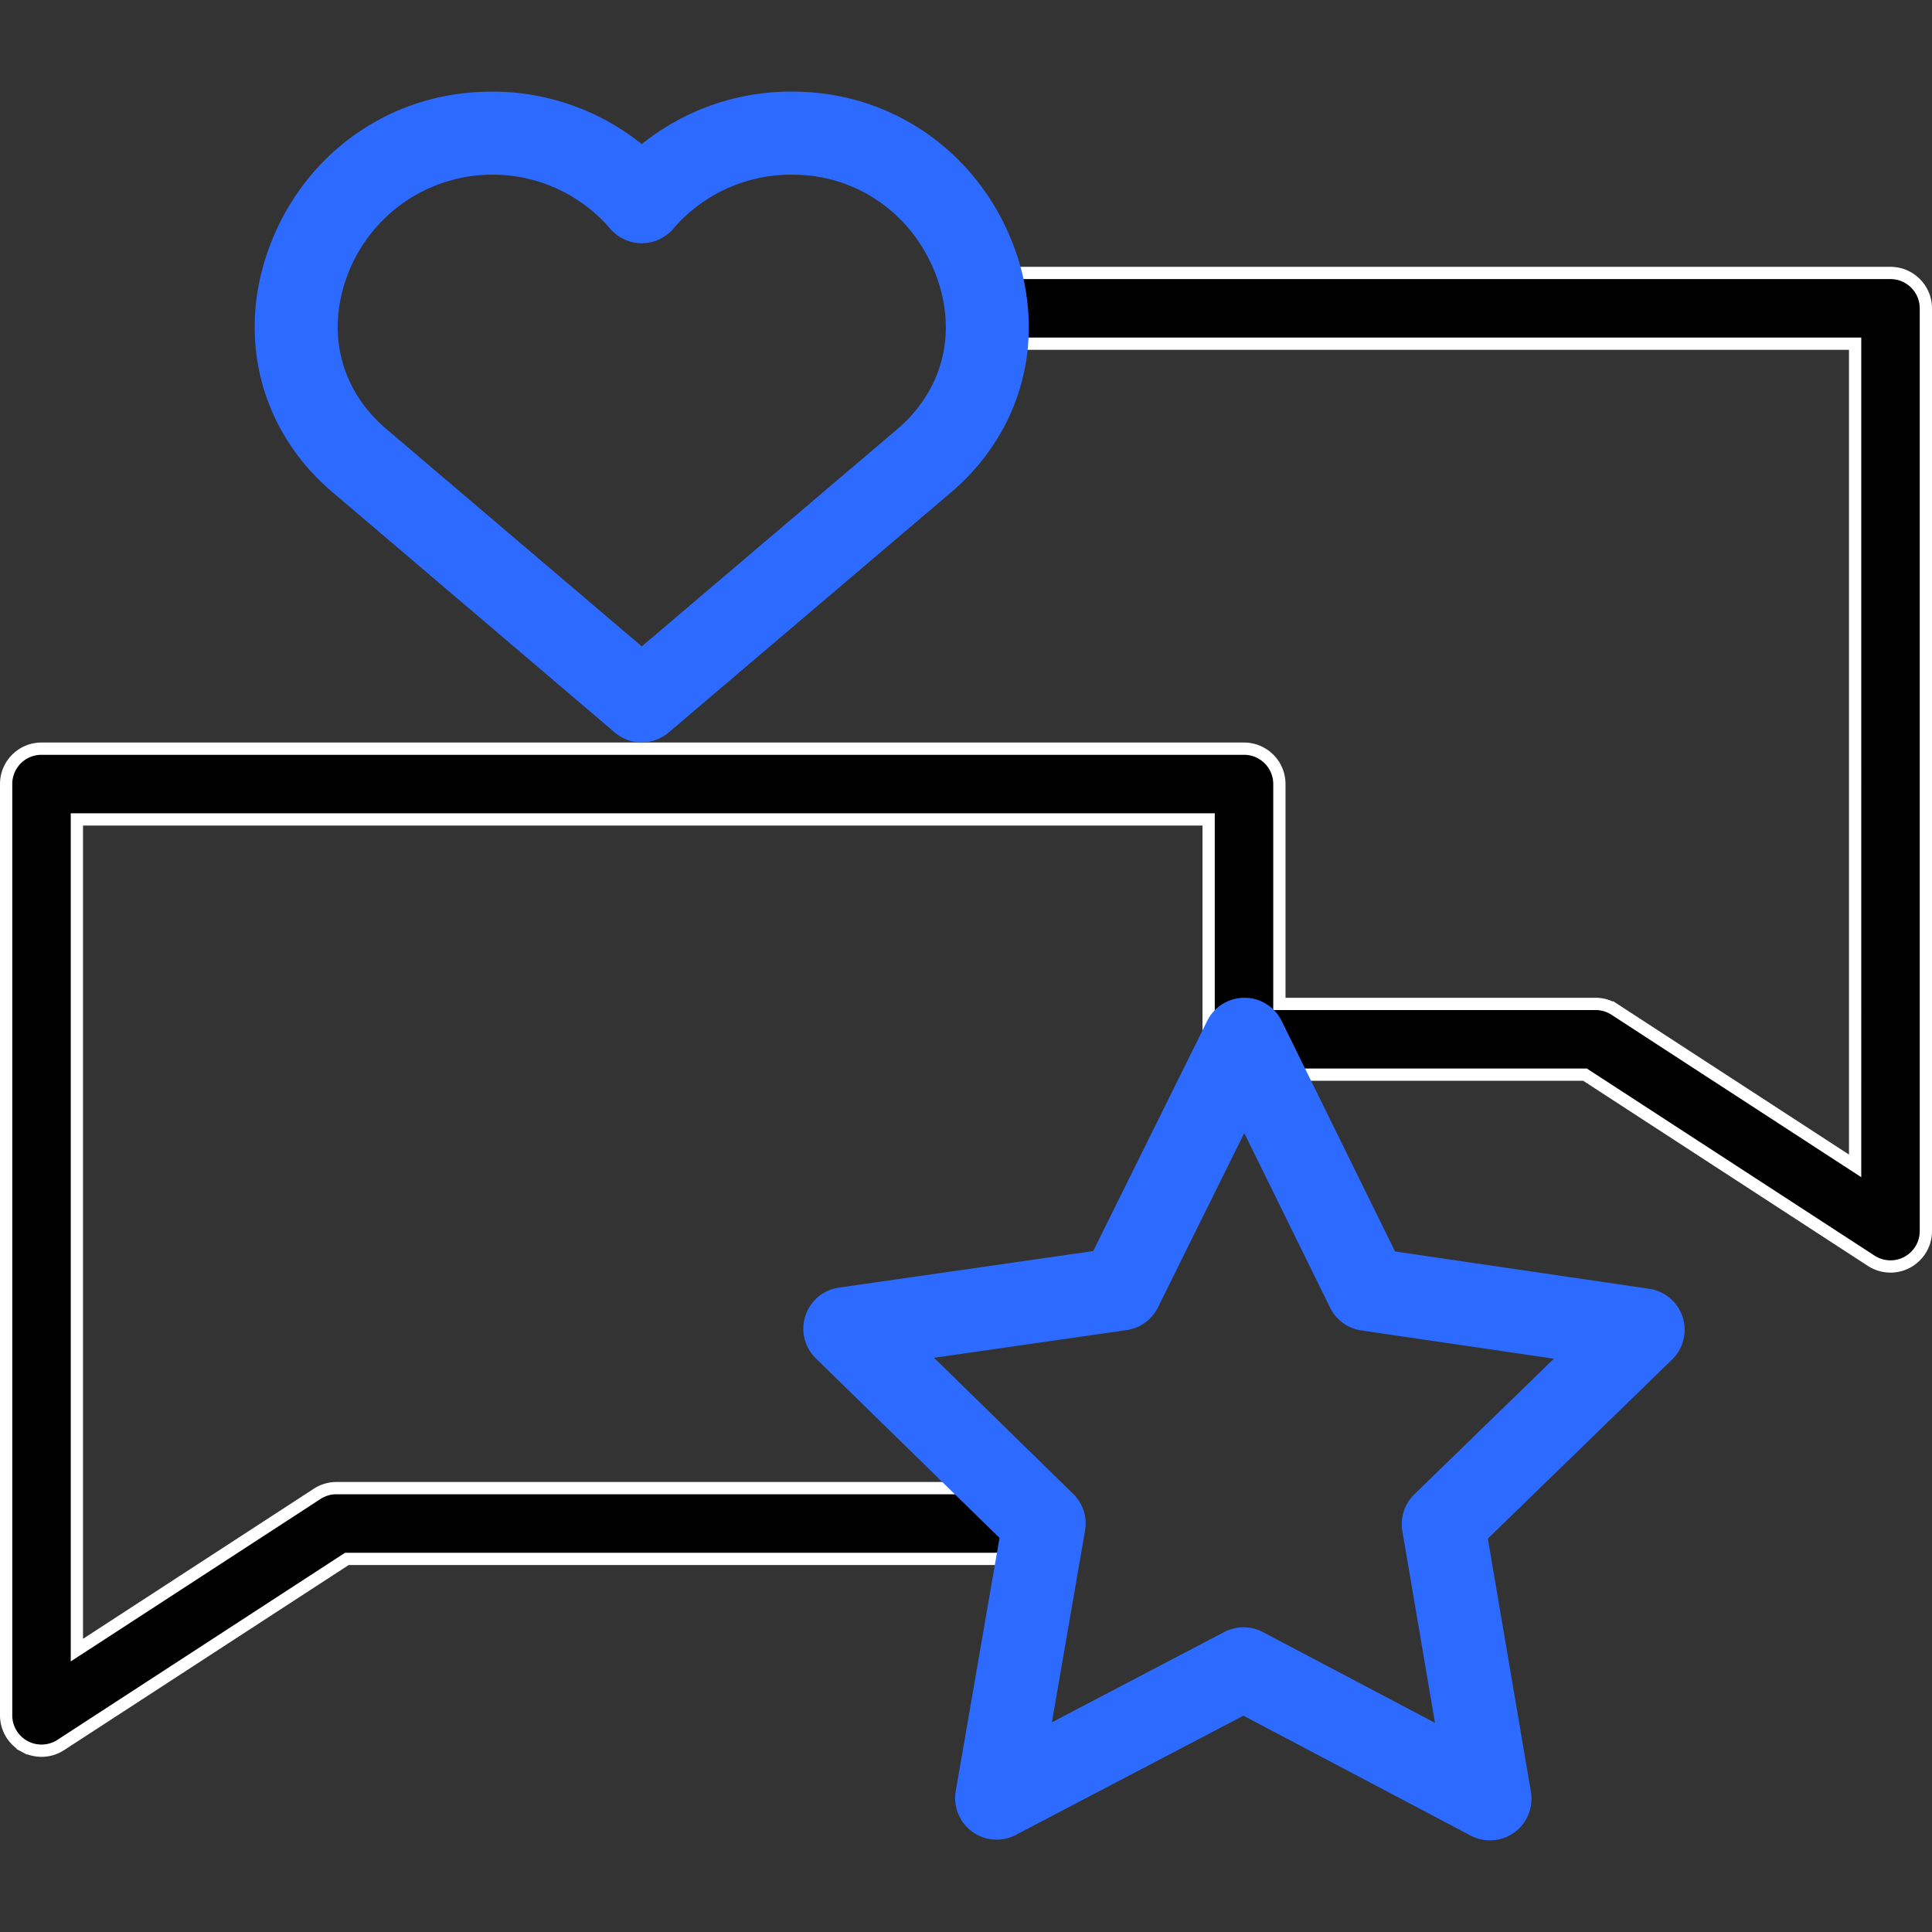 <svg width="63" height="63" fill="none" xmlns="http://www.w3.org/2000/svg"><rect width="100%" height="100%" fill="#333333" stroke="none"/><path d="M60.493 11.408v-.2h-28.1V8.901h29.254c.636 0 1.153.517 1.153 1.154v30.09c0 .422-.231.811-.603 1.013h0a1.152 1.152 0 01-1.18-.047l-9.28-6.035-.05-.033H40.565a1.154 1.154 0 01-1.153-1.153v-7.17H2.507v27.088l.31-.201 7.525-4.894s0 0 0 0c.187-.122.406-.187.629-.187h22.878v2.307H11.312l-.049.032-9.28 6.036a1.153 1.153 0 01-1.18.047l-.095.176.095-.176A1.153 1.153 0 01.2 55.934V25.566c0-.637.516-1.153 1.154-1.153h39.211c.637 0 1.154.516 1.154 1.153v7.17h10.31c.223 0 .442.065.629.187l.11-.168-.11.168 7.526 4.894.309.201V11.41z" fill="#000" stroke="#fff" stroke-width=".4"/><path d="M48.587 60.011c-.217 0-.433-.052-.632-.156l-7.408-3.909-7.42 3.887a1.353 1.353 0 01-1.961-1.43l1.427-8.253-5.989-5.855a1.353 1.353 0 01.754-2.308l8.29-1.192 3.718-7.506a1.354 1.354 0 011.213-.753h.002c.515 0 .985.294 1.212.756l3.697 7.517 8.287 1.216a1.353 1.353 0 01.746 2.31l-6.006 5.838 1.404 8.257a1.354 1.354 0 01-1.334 1.581zm-8.038-6.948c.217 0 .434.053.632.157l5.612 2.96-1.064-6.255a1.353 1.353 0 01.391-1.197l4.55-4.423-6.278-.921a1.353 1.353 0 01-1.018-.742l-2.8-5.694-2.816 5.686c-.198.4-.58.675-1.02.739l-6.28.903 4.537 4.436c.318.311.463.76.387 1.198l-1.081 6.252 5.62-2.944c.197-.103.413-.155.628-.155zM20.926 24.21a1.35 1.35 0 01-.877-.324l-9.183-7.816c-2.335-1.964-3.151-4.99-2.126-7.894 1.09-3.085 3.878-5.12 7.102-5.184A7.752 7.752 0 0120.926 4.7a7.763 7.763 0 015.093-1.71c3.215.065 6.003 2.1 7.093 5.187 1.027 2.907.21 5.938-2.135 7.909l-9.174 7.8a1.35 1.35 0 01-.877.322zM16.048 5.695a5.05 5.05 0 00-4.755 3.382c-.65 1.841-.156 3.682 1.322 4.926l8.312 7.075 8.2-6.972c.037-.032.075-.061.111-.089l-.003-.003c1.482-1.245 1.977-3.09 1.325-4.936-.71-2.012-2.518-3.339-4.604-3.38a5.06 5.06 0 00-4.002 1.761 1.354 1.354 0 01-2.055 0 5.05 5.05 0 00-3.851-1.764z" fill="#2D6AFF"/></svg>